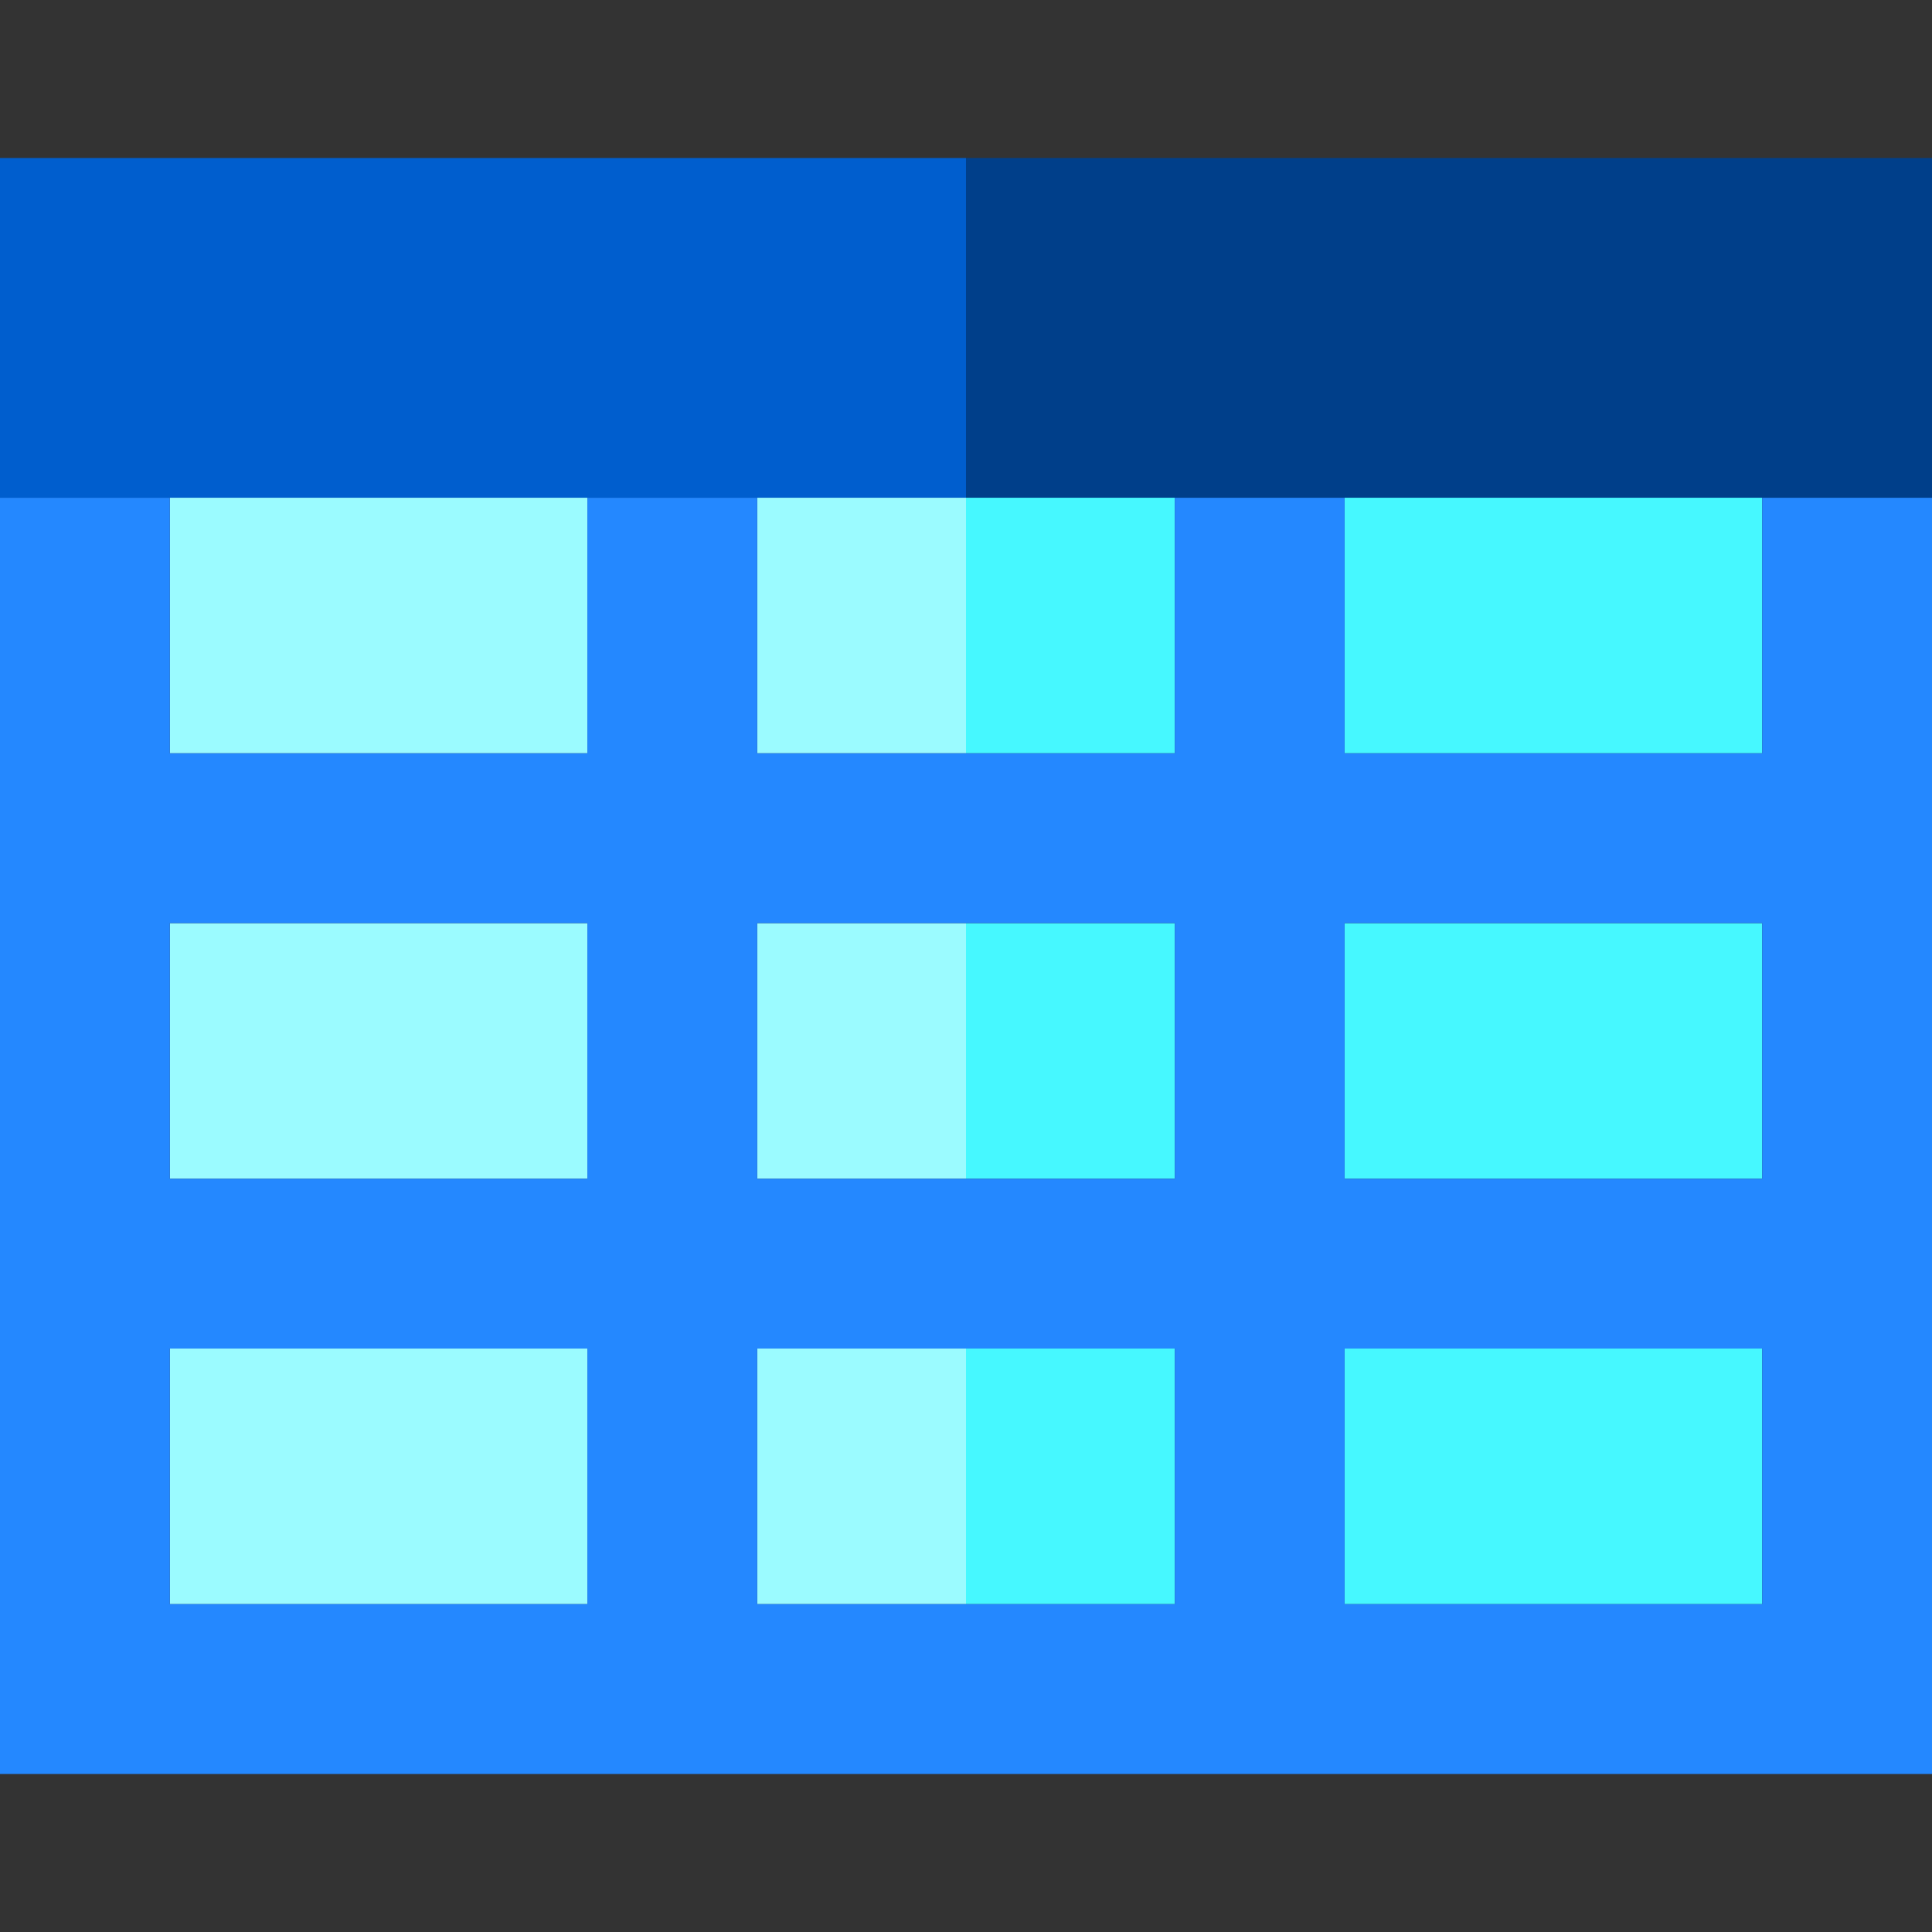 <?xml version="1.0" encoding="iso-8859-1"?>
<!-- Uploaded to: SVG Repo, www.svgrepo.com, Generator: SVG Repo Mixer Tools -->
<svg version="1.1" id="Layer_1" xmlns="http://www.w3.org/2000/svg" xmlns:xlink="http://www.w3.org/1999/xlink" 
	 viewBox="0 0 455 455" xml:space="preserve">
<rect x="0" y="0" width="455" height="455" fill="#333333" stroke="none"/>
<g>
	<rect x="40" y="317.595" style="fill:#9BFBFF;" width="98.333" height="60.19"/>
	<rect x="178.333" y="117.215" style="fill:#9BFBFF;" width="49.167" height="60.19"/>
	<rect x="178.333" y="317.595" style="fill:#9BFBFF;" width="49.167" height="60.19"/>
	<rect x="40" y="117.215" style="fill:#9BFBFF;" width="98.333" height="60.19"/>
	<rect x="40" y="217.405" style="fill:#9BFBFF;" width="98.333" height="60.19"/>
	<rect x="178.333" y="217.405" style="fill:#9BFBFF;" width="49.167" height="60.19"/>
	<rect x="316.667" y="217.405" style="fill:#46F8FF;" width="98.333" height="60.19"/>
	<rect x="227.5" y="117.215" style="fill:#46F8FF;" width="49.167" height="60.19"/>
	<rect x="316.667" y="117.215" style="fill:#46F8FF;" width="98.333" height="60.19"/>
	<rect x="316.667" y="317.595" style="fill:#46F8FF;" width="98.333" height="60.19"/>
	<rect x="227.5" y="217.405" style="fill:#46F8FF;" width="49.167" height="60.19"/>
	<rect x="227.5" y="317.595" style="fill:#46F8FF;" width="49.167" height="60.19"/>
	<path style="fill:#2488FF;" d="M415,117.215v60.19h-98.333v-60.19h-40v60.19h-98.334v-60.19h-40v60.19H40v-60.19H0v300.57h455
		v-300.57H415z M40,317.595h98.333v60.19H40V317.595z M178.333,317.595h98.334v60.19h-98.334V317.595z M316.667,317.595H415v60.19
		h-98.333V317.595z M415,217.405v60.19h-98.333v-60.19H415z M276.667,217.405v60.19h-98.334v-60.19H276.667z M138.333,217.405v60.19
		H40v-60.19H138.333z"/>
	<rect y="37.215" style="fill:#005ECE;" width="227.5" height="80"/>
	<rect x="227.5" y="37.215" style="fill:#003F8A;" width="227.5" height="80"/>
</g>
</svg>